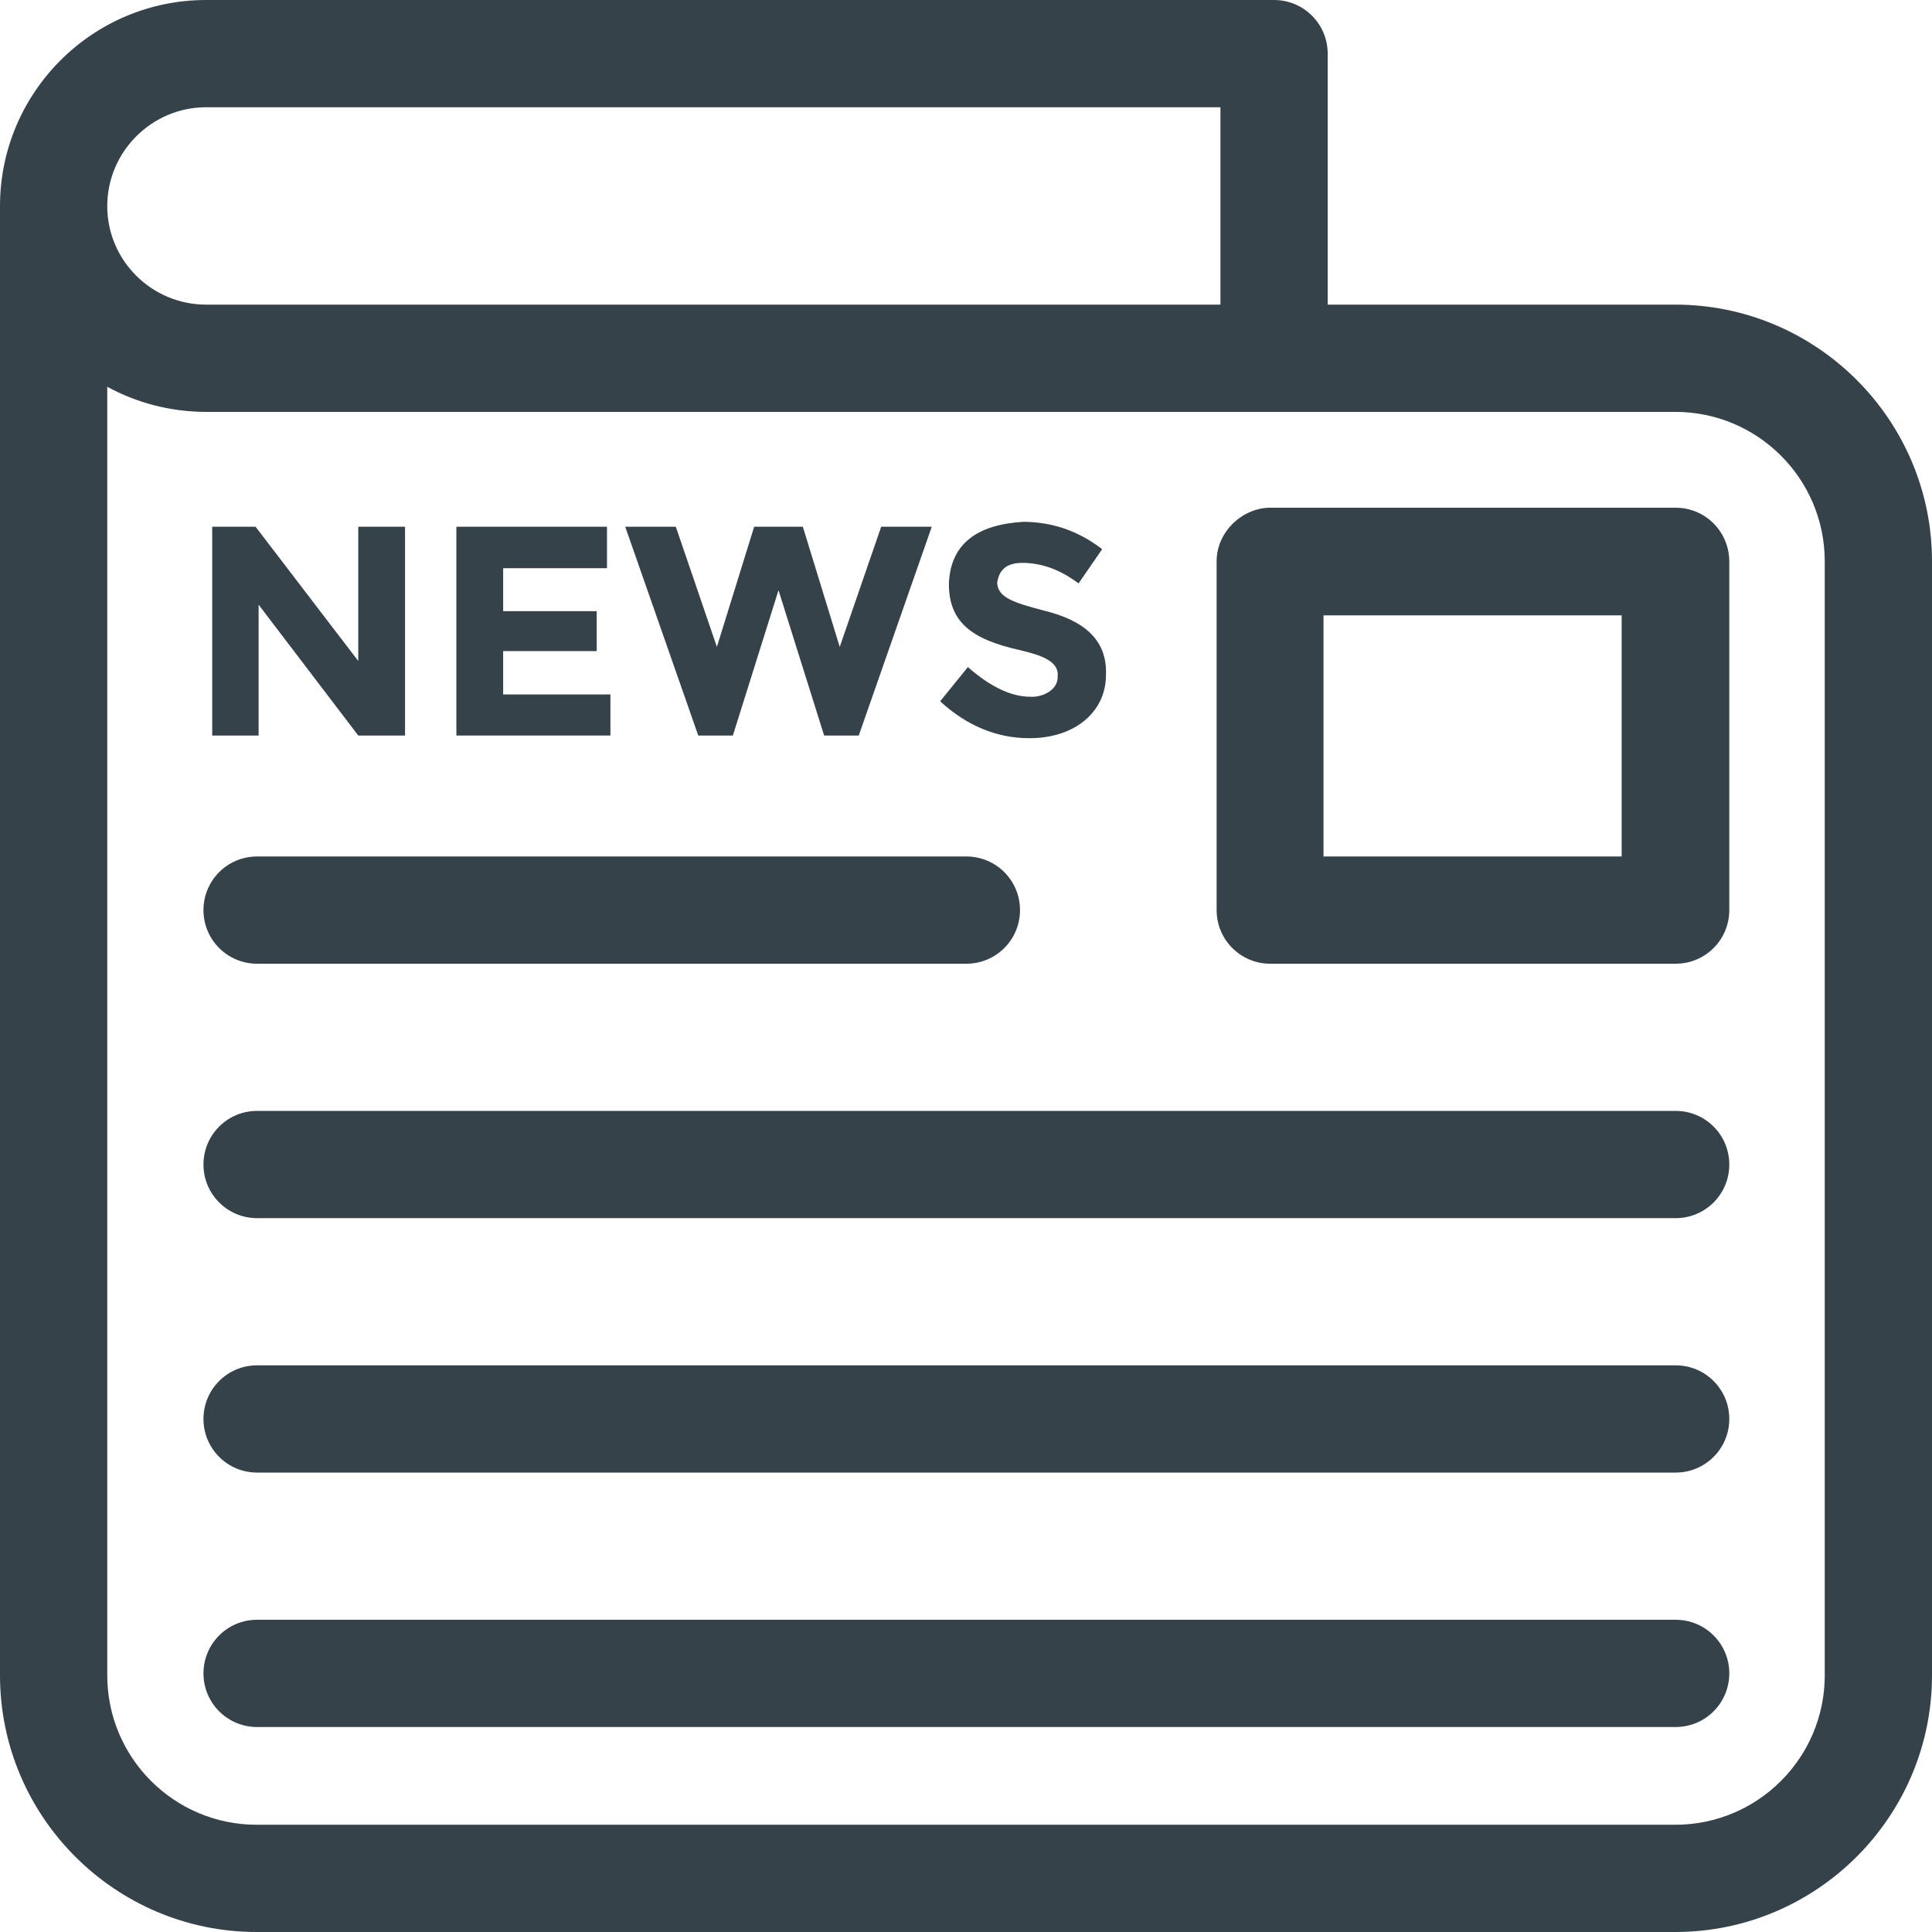 <?xml version="1.0" encoding="UTF-8"?>
<svg width="508px" height="508px" viewBox="0 0 508 508" version="1.1" xmlns="http://www.w3.org/2000/svg" xmlns:xlink="http://www.w3.org/1999/xlink">
    <title>noun-news-518193</title>
    <g id="Home" stroke="none" stroke-width="1" fill="none" fill-rule="evenodd">
        <g id="HOME" transform="translate(-604, -5174)" fill="#36424A" fill-rule="nonzero">
            <g id="noun-news-518193" transform="translate(604, 5174)">
                <path d="M440.5,80.1 L349.1,80.1 L349.1,14.1 C349.1,6.3 342.8,0 335,0 L54.2,0 C24.3,0 0,24.3 0,54.2 L0,440.5 C0,477.7 30.3,508 67.5,508 L440.5,508 C477.7,508 508,477.7 508,440.5 L508,147.6 C508,110.4 477.7,80.1 440.5,80.1 Z M54.2,28.2 L320.9,28.2 L320.9,80.1 L54.2,80.1 C39.9,80.1 28.2,68.5 28.2,54.2 C28.2,39.9 39.9,28.2 54.2,28.2 Z M479.8,440.5 C479.8,462.2 462.2,479.8 440.5,479.8 L67.5,479.8 C45.8,479.8 28.2,462.2 28.2,440.5 L28.2,101.7 C35.9,105.9 44.8,108.3 54.2,108.3 L440.5,108.3 C462.2,108.3 479.8,125.9 479.8,147.6 L479.8,440.5 Z" id="Shape"></path>
                <path d="M440.6,133.5 L334,133.5 C334,133.5 334,133.5 334,133.5 C326.8,133.5 319.9,139.7 319.9,147.6 L319.9,239.3 C319.9,247.1 326.2,253.4 334,253.4 L440.6,253.4 C448.4,253.4 454.7,247.1 454.7,239.3 L454.7,147.7 C454.7,139.8 448.4,133.5 440.6,133.5 Z M426.4,225.2 L348,225.2 L348,161.8 L426.4,161.8 L426.4,225.2 Z" id="Shape"></path>
                <path d="M440.6,292.1 L67.6,292.1 C59.8,292.1 53.5,298.4 53.5,306.2 C53.5,314 59.8,320.3 67.6,320.3 L440.6,320.3 C448.4,320.3 454.7,314 454.7,306.2 C454.7,298.4 448.4,292.1 440.6,292.1 Z" id="Path"></path>
                <path d="M67.6,253.4 L254.1,253.4 C261.9,253.4 268.2,247.1 268.2,239.3 C268.2,231.5 261.9,225.2 254.1,225.2 L67.6,225.2 C59.8,225.2 53.5,231.5 53.5,239.3 C53.5,247.1 59.8,253.4 67.6,253.4 Z" id="Path"></path>
                <path d="M440.6,359 L67.6,359 C59.8,359 53.5,365.3 53.5,373.1 C53.5,380.9 59.8,387.2 67.6,387.2 L440.6,387.2 C448.4,387.2 454.7,380.9 454.7,373.1 C454.7,365.3 448.4,359 440.6,359 Z" id="Path"></path>
                <path d="M440.6,425.9 L67.6,425.9 C59.8,425.9 53.5,432.2 53.5,440 C53.5,447.8 59.8,454.1 67.6,454.1 L440.6,454.1 C448.4,454.1 454.7,447.8 454.7,440 C454.7,432.2 448.4,425.9 440.6,425.9 Z" id="Path"></path>
                <polygon id="Path" points="68 159 94.2 193.4 106.5 193.4 106.5 138.5 94.2 138.5 94.2 173.8 67.2 138.5 55.8 138.5 55.8 193.4 68 193.4"></polygon>
                <polygon id="Path" points="160.5 182.6 132.3 182.6 132.3 171.2 156.9 171.2 156.9 160.7 132.3 160.7 132.3 149.4 159.6 149.4 159.6 138.5 120 138.5 120 193.4 160.5 193.4"></polygon>
                <polygon id="Path" points="192.7 193.4 204.7 155.2 216.7 193.4 225.8 193.4 245 138.5 231.7 138.5 220.8 170.1 211.1 138.5 198.3 138.5 188.5 170.1 177.7 138.5 164.4 138.5 183.6 193.4"></polygon>
                <path d="M270.9,183.2 C265.9,183.2 260.4,180.6 254.5,175.4 L247.2,184.4 C254.2,190.8 262,194.1 270.7,194.1 C282.6,194.1 290.8,187.2 290.8,177.5 C291.2,168 284.7,163 274.3,160.5 C266.8,158.5 262.4,157.2 262.2,153.3 C262.6,150.2 264.3,148 268.8,148 C273.9,148 278.8,149.8 283.6,153.4 L289.8,144.4 C284.2,140.1 277.6,137.3 269.2,137.2 C257,137.9 249.9,142.9 249.5,153.5 C249.5,163.5 255.4,168.1 268,170.9 C273.4,172.2 278.5,173.7 278.1,177.8 C278.3,181.3 274.3,183.4 270.9,183.2 Z" id="Path"></path>
            </g>
        </g>
    </g>
</svg>